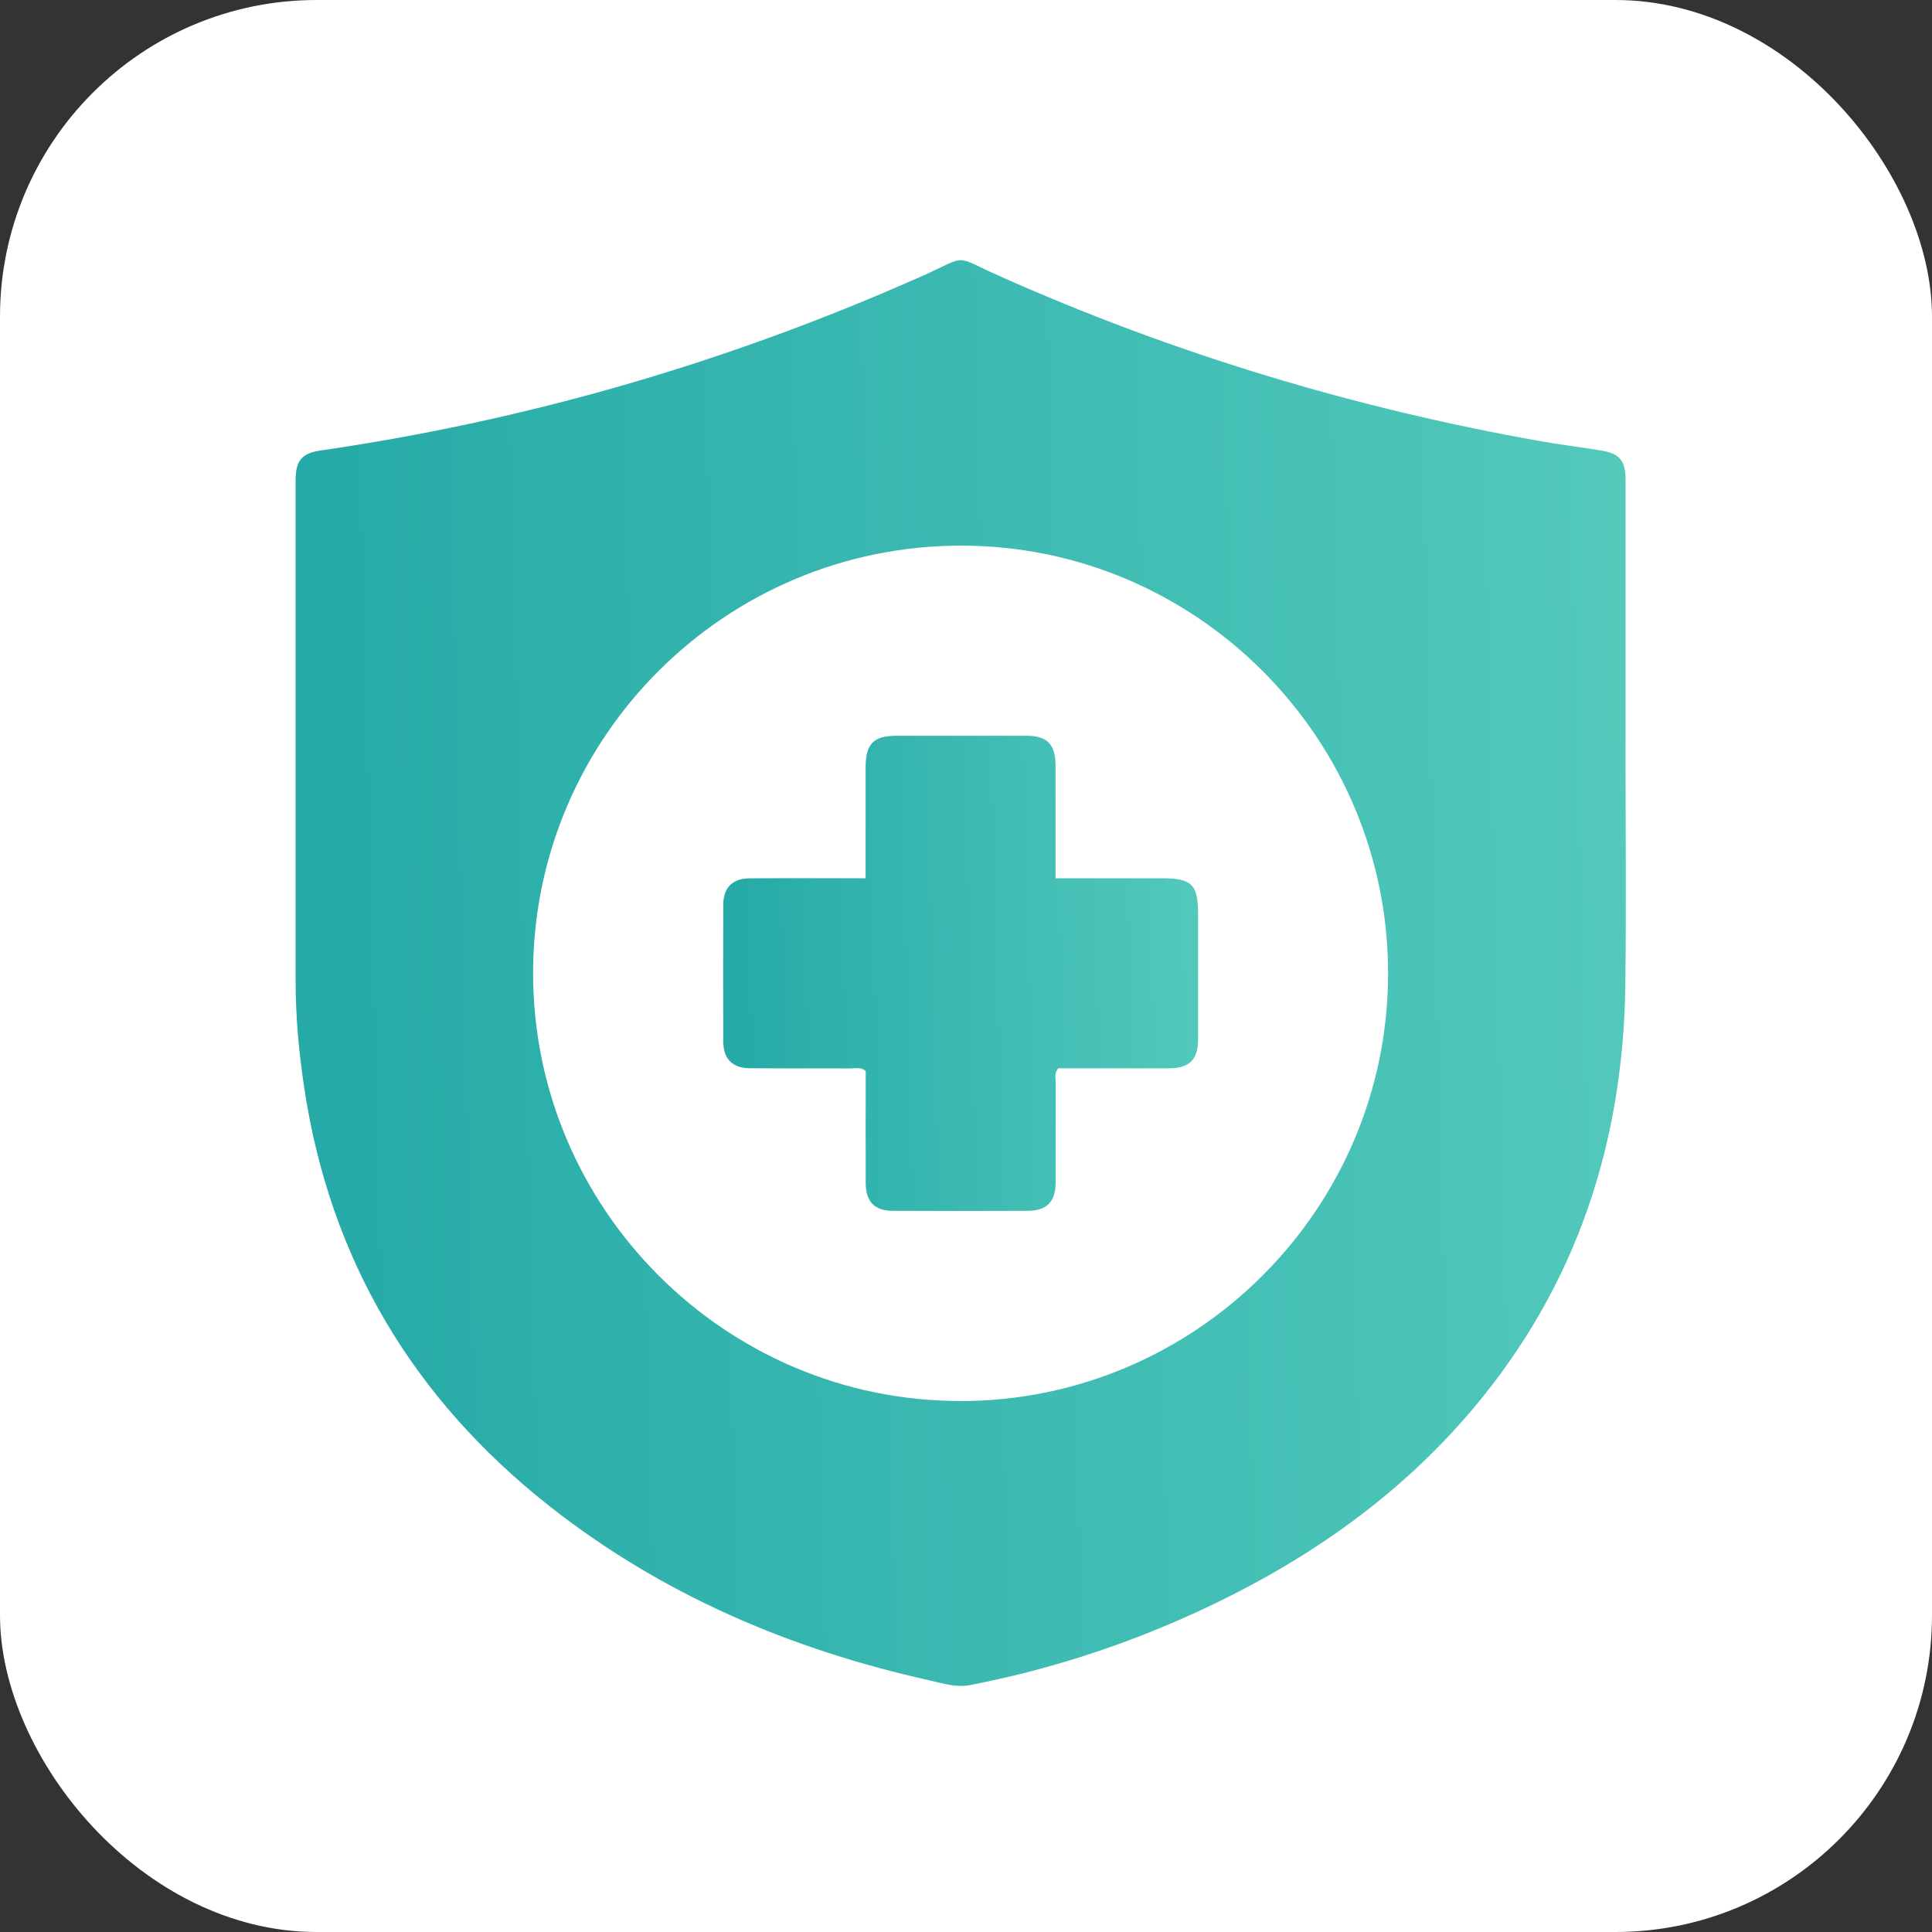 <?xml version="1.0" encoding="UTF-8"?> <svg xmlns="http://www.w3.org/2000/svg" width="183" height="183" viewBox="0 0 183 183" fill="none"><rect x="0" y="0" width="183" height="183" fill="#333333" stroke="none"/> <rect width="183" height="183" rx="30" fill="white"></rect> <path d="M153.969 70.508C153.969 78.103 154.048 85.693 153.953 93.289C153.761 108.243 149.338 121.722 139.652 133.284C132.321 142.035 123.136 148.278 112.808 152.943C106.103 155.975 99.132 158.206 91.903 159.609C90.551 159.874 89.306 159.446 88.038 159.164C74.858 156.228 62.687 151.045 52.032 142.649C39.134 132.478 31.246 119.304 28.806 102.964C28.304 99.622 28 96.27 28 92.894C28 77.095 28 61.301 28 45.507C28 43.63 28.586 42.931 30.355 42.672C50.122 39.804 69.111 34.26 87.356 26.14C91.836 24.145 90.162 24.14 94.732 26.174C111.151 33.493 128.224 38.649 145.912 41.788C147.799 42.12 149.704 42.357 151.592 42.661C153.423 42.96 153.975 43.613 153.975 45.478C153.975 53.823 153.975 62.163 153.975 70.508H153.969ZM90.923 132.709C113.219 132.732 131.436 114.577 131.481 92.286C131.526 69.967 113.394 51.727 91.12 51.682C68.733 51.637 50.505 69.798 50.494 92.162C50.483 114.458 68.654 132.687 90.923 132.704V132.709Z" fill="url(#paint0_linear_744_389)"></path> <path d="M81.992 83.197C81.992 79.58 81.992 76.165 81.992 72.745C81.992 70.434 82.713 69.696 84.972 69.691C89.052 69.691 93.126 69.685 97.205 69.691C99.194 69.691 99.978 70.496 99.983 72.519C99.989 76.024 99.983 79.529 99.983 83.192C103.415 83.192 106.728 83.192 110.041 83.192C112.909 83.192 113.484 83.766 113.484 86.629C113.484 90.567 113.49 94.506 113.484 98.445C113.484 100.355 112.661 101.183 110.757 101.189C107.241 101.2 103.73 101.189 100.254 101.189C99.826 101.628 100 102.124 100 102.569C99.983 105.708 100 108.852 99.989 111.99C99.983 113.827 99.161 114.678 97.358 114.689C93.092 114.706 88.826 114.706 84.561 114.689C82.837 114.684 82.008 113.822 82.003 112.069C81.986 108.514 82.003 104.953 82.003 101.442C81.524 101.048 81.034 101.206 80.589 101.2C77.399 101.183 74.216 101.211 71.026 101.183C69.376 101.172 68.513 100.304 68.508 98.659C68.491 94.348 68.491 90.032 68.508 85.721C68.513 84.07 69.37 83.208 71.021 83.197C74.621 83.175 78.222 83.192 81.997 83.192L81.992 83.197Z" fill="url(#paint1_linear_744_389)"></path> <defs> <linearGradient id="paint0_linear_744_389" x1="28" y1="182.65" x2="162.181" y2="179.167" gradientUnits="userSpaceOnUse"> <stop stop-color="#24A9A7"></stop> <stop offset="1" stop-color="#54CABC"></stop> </linearGradient> <linearGradient id="paint1_linear_744_389" x1="68.495" y1="122.354" x2="116.403" y2="121.022" gradientUnits="userSpaceOnUse"> <stop stop-color="#24A9A7"></stop> <stop offset="1" stop-color="#54CABC"></stop> </linearGradient> </defs> </svg> 